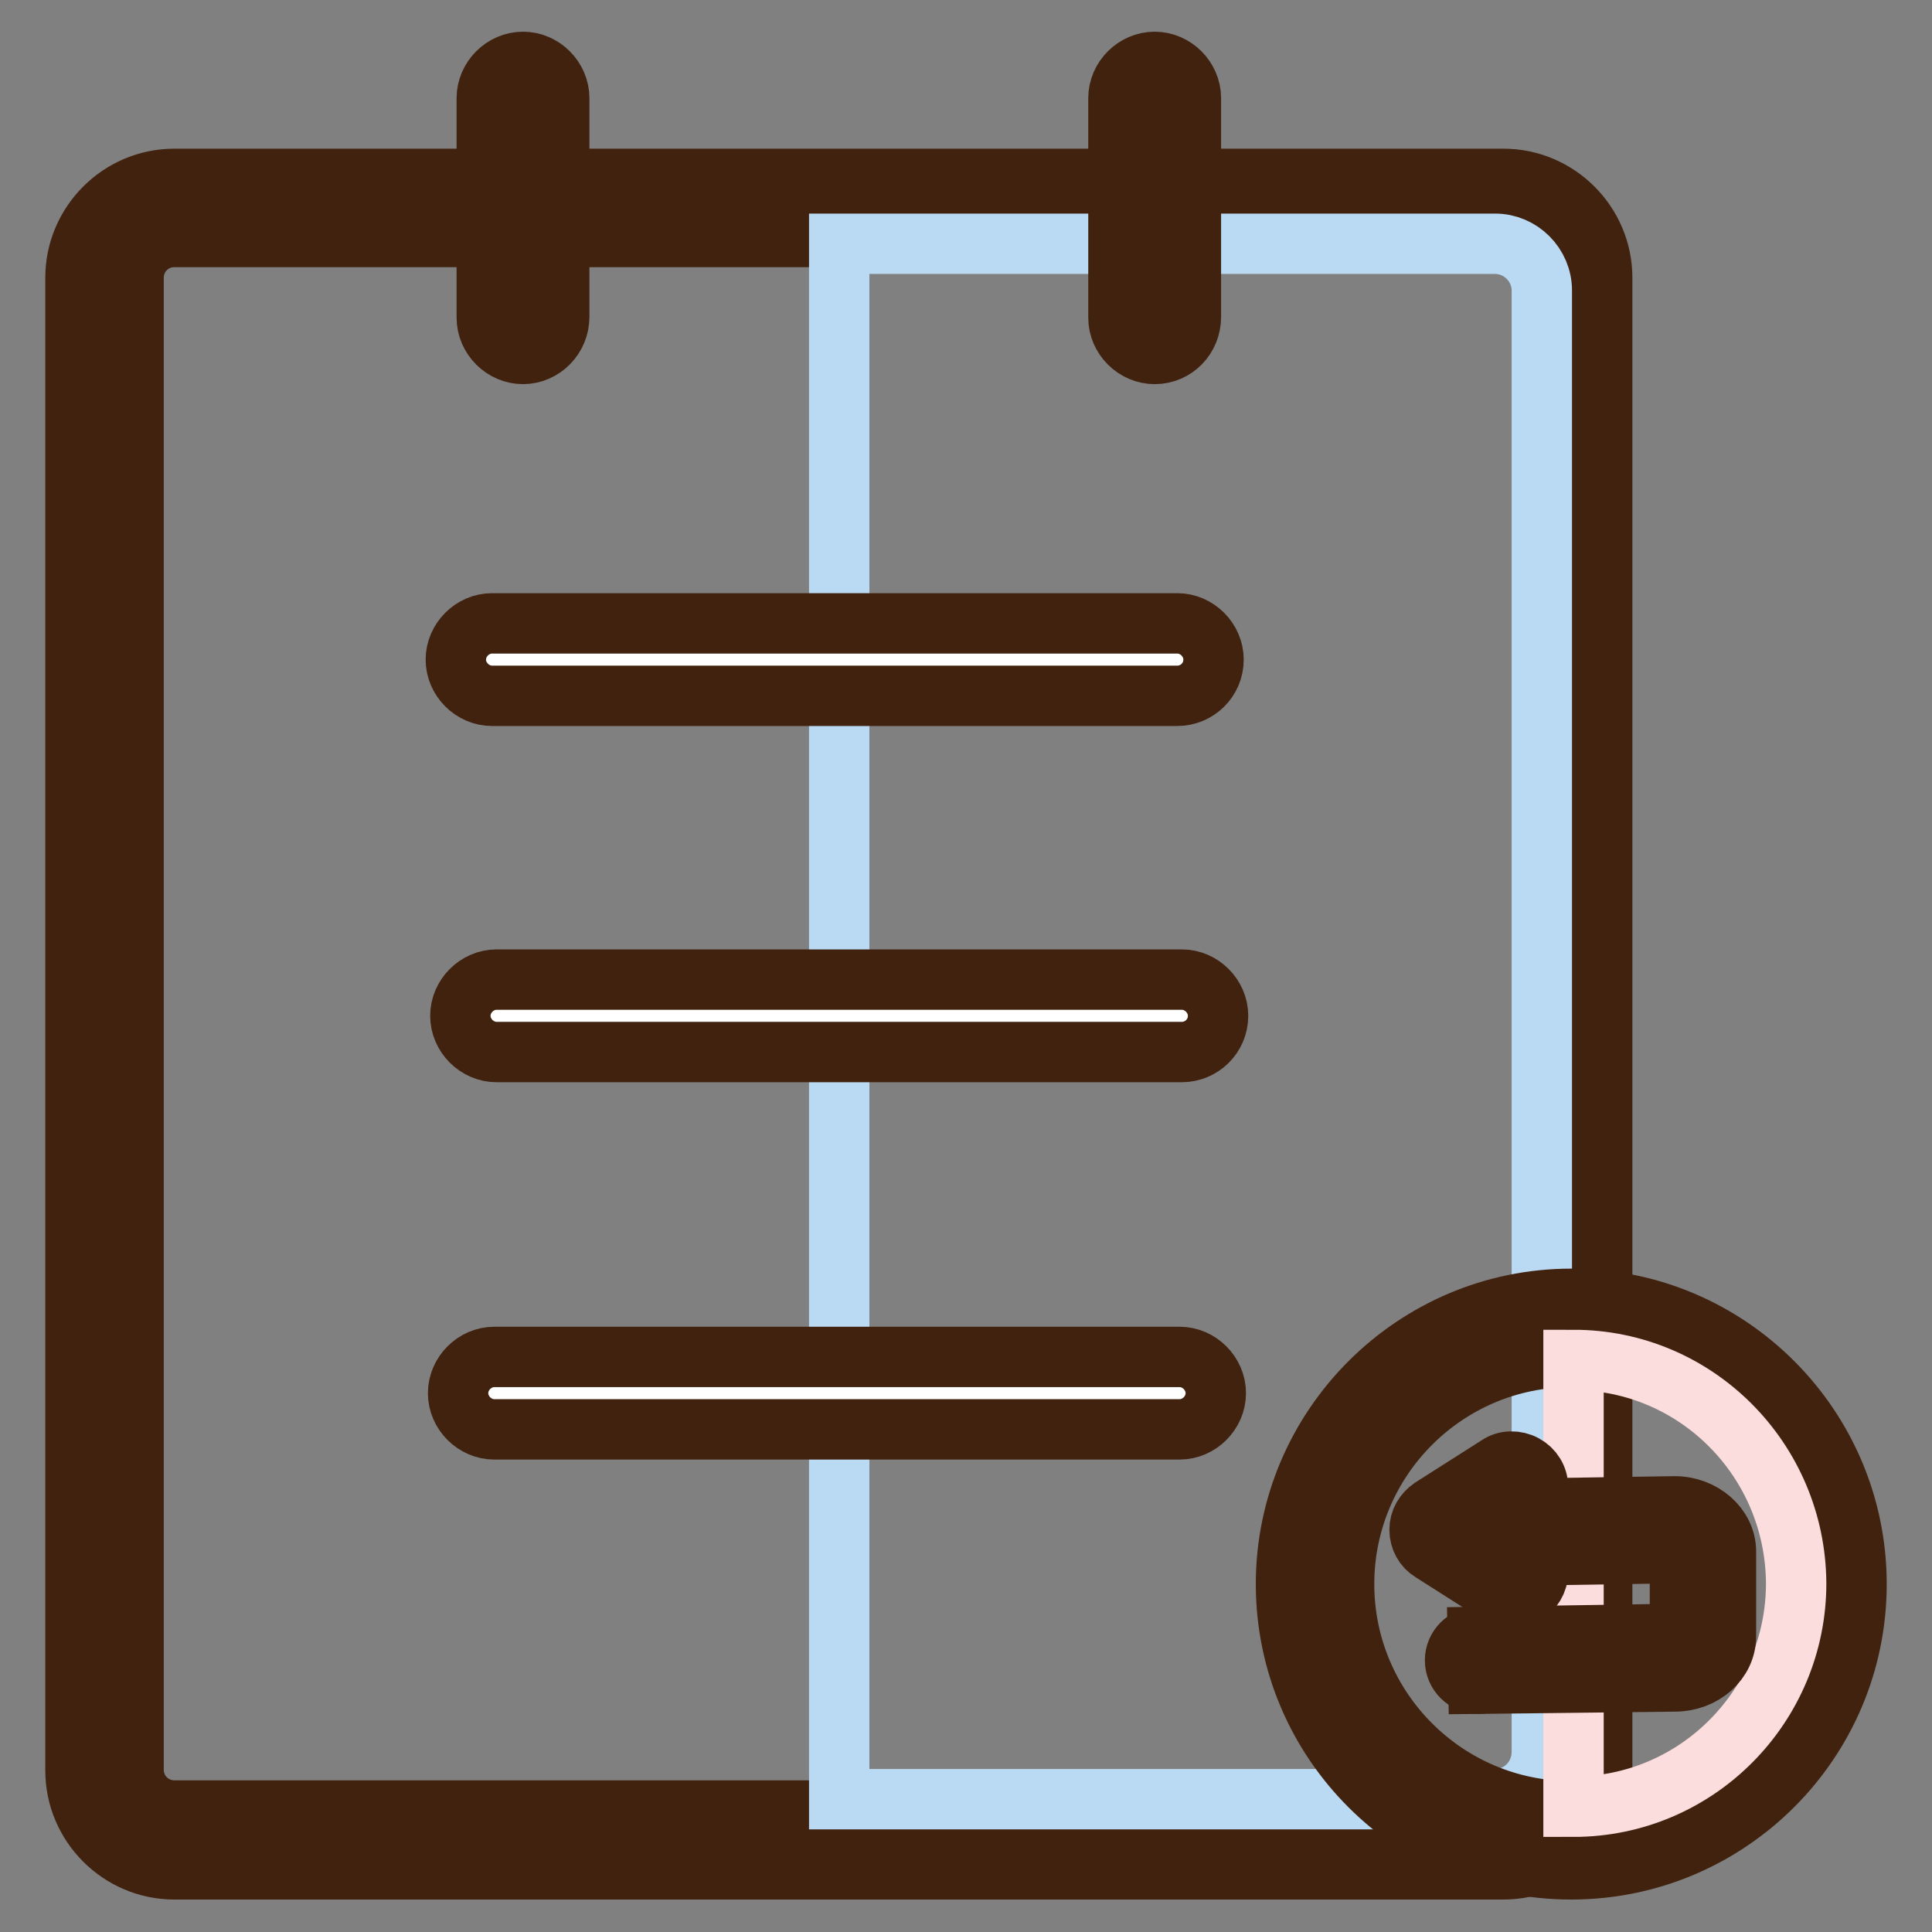 <?xml version="1.0" encoding="utf-8"?>
<!-- Svg Vector Icons : http://www.onlinewebfonts.com/icon -->
<!DOCTYPE svg PUBLIC "-//W3C//DTD SVG 1.1//EN" "http://www.w3.org/Graphics/SVG/1.1/DTD/svg11.dtd">
<svg version="1.1" xmlns="http://www.w3.org/2000/svg" xmlns:xlink="http://www.w3.org/1999/xlink" x="0px" y="0px" viewBox="0 0 256 256" enable-background="new 0 0 256 256" xml:space="preserve">
<rect x="0" y="0" width="256" height="256" fill="#808080" stroke="none"/>
<g> <path stroke-width="8" fill-opacity="0" stroke="#83b6e2"  d="M199.2,243.8H23.1c-5.1,0-9.3-4.1-9.3-9.3V36.8c0-5.1,4.1-9.3,9.3-9.3h176.1c5.1,0,9.3,4.1,9.3,9.3v197.7 C208.5,239.7,204.3,243.8,199.2,243.8z"/> <path stroke-width="8" fill-opacity="0" stroke="#40220f"  d="M199.2,247.7H23.1c-7.2,0-13.1-5.9-13.1-13.1V36.8c0-7.2,5.9-13.1,13.1-13.1h176.1 c7.2,0,13.1,5.9,13.1,13.1v197.7C212.3,241.8,206.4,247.7,199.2,247.7z M23.1,31.4c-3,0-5.4,2.4-5.4,5.4v197.7c0,3,2.4,5.4,5.4,5.4 h176.1c3,0,5.4-2.4,5.4-5.4V36.8c0-3-2.4-5.4-5.4-5.4H23.1z"/> <path stroke-width="8" fill-opacity="0" stroke="#bad9f2"  d="M198.1,238.4h-86.9V32.3h86.9c3.4,0,6.2,2.8,6.2,6.2v193.8C204.2,235.7,201.5,238.4,198.1,238.4z"/> <path stroke-width="8" fill-opacity="0" stroke="#40220f"  d="M70.2,13v29c0,0.5-0.4,0.9-0.9,0.9c-0.5,0-0.9-0.4-0.9-0.9V13c0-0.5,0.4-0.9,0.9-0.9 C69.8,12.1,70.2,12.5,70.2,13z"/> <path stroke-width="8" fill-opacity="0" stroke="#40220f"  d="M69.3,46.9c-2.6,0-4.8-2.2-4.8-4.8V13c0-2.6,2.2-4.8,4.8-4.8c2.6,0,4.8,2.2,4.8,4.8v29 C74.1,44.7,71.9,46.9,69.3,46.9z M153.9,13v29c0,0.5-0.4,0.9-0.9,0.9s-0.9-0.4-0.9-0.9V13c0-0.5,0.4-0.9,0.9-0.9 S153.9,12.5,153.9,13z"/> <path stroke-width="8" fill-opacity="0" stroke="#40220f"  d="M153,46.9c-2.6,0-4.8-2.2-4.8-4.8V13c0-2.6,2.2-4.8,4.8-4.8c2.6,0,4.8,2.2,4.8,4.8v29 C157.8,44.7,155.7,46.9,153,46.9z"/> <path stroke-width="8" fill-opacity="0" stroke="#ffffff"  d="M156,88.4H65.2c-0.5,0-0.9-0.4-0.9-0.9c0-0.5,0.4-0.9,0.9-0.9H156c0.5,0,0.9,0.4,0.9,0.9 C156.9,88,156.5,88.4,156,88.4z"/> <path stroke-width="8" fill-opacity="0" stroke="#40220f"  d="M156,92.2H65.2c-2.6,0-4.8-2.2-4.8-4.8c0-2.6,2.2-4.8,4.8-4.8H156c2.6,0,4.8,2.2,4.8,4.8 C160.8,90.1,158.6,92.2,156,92.2z"/> <path stroke-width="8" fill-opacity="0" stroke="#ffffff"  d="M156.6,135.6H65.8c-0.5,0-0.9-0.4-0.9-0.9c0-0.5,0.4-0.9,0.9-0.9h90.8c0.5,0,0.9,0.4,0.9,0.9 C157.5,135.2,157.1,135.6,156.6,135.6z"/> <path stroke-width="8" fill-opacity="0" stroke="#40220f"  d="M156.6,139.4H65.8c-2.6,0-4.8-2.2-4.8-4.8c0-2.6,2.2-4.8,4.8-4.8h90.8c2.6,0,4.8,2.2,4.8,4.8 C161.4,137.3,159.2,139.4,156.6,139.4z"/> <path stroke-width="8" fill-opacity="0" stroke="#ffffff"  d="M156.3,185.5H65.5c-0.5,0-0.9-0.4-0.9-0.9c0-0.5,0.4-0.9,0.9-0.9h90.8c0.5,0,0.9,0.4,0.9,0.9 C157.2,185.1,156.8,185.5,156.3,185.5z"/> <path stroke-width="8" fill-opacity="0" stroke="#40220f"  d="M156.3,189.4H65.5c-2.6,0-4.8-2.2-4.8-4.8c0-2.6,2.2-4.8,4.8-4.8h90.8c2.6,0,4.8,2.2,4.8,4.8 C161.1,187.2,158.9,189.4,156.3,189.4z"/> <path stroke-width="8" fill-opacity="0" stroke="#f7c5d4"  d="M174.2,209.9c0,18.8,15.2,34,34,34c18.8,0,34-15.2,34-34c0-18.8-15.2-34-34-34 C189.4,175.9,174.2,191.1,174.2,209.9z"/> <path stroke-width="8" fill-opacity="0" stroke="#40220f"  d="M208.2,247.7c-20.9,0-37.8-17-37.8-37.8c0-20.8,17-37.8,37.8-37.8c20.9,0,37.8,17,37.8,37.8 C246,230.8,229,247.7,208.2,247.7z M208.2,179.8c-16.6,0-30.1,13.5-30.1,30.1c0,16.6,13.5,30.1,30.1,30.1s30.1-13.5,30.1-30.1 C238.3,193.3,224.8,179.8,208.2,179.8z"/> <path stroke-width="8" fill-opacity="0" stroke="#fbdddd"  d="M208.5,180.2v59.2c16.3,0,29.5-13.3,29.5-29.6C237.9,193.4,224.7,180.2,208.5,180.2z"/> <path stroke-width="8" fill-opacity="0" stroke="#40220f"  d="M195.9,223.1l-0.1-6.2l26.2-0.4c0.3,0,0.5-0.1,0.6-0.1v-10.5c-0.1-0.1-0.3-0.1-0.6-0.1l-26.2,0.4l-0.1-6.2 l26.2-0.4c3.7,0,6.8,2.7,6.8,6v11.2c0,3.3-3,6-6.8,6L195.9,223.1L195.9,223.1z"/> <path stroke-width="8" fill-opacity="0" stroke="#40220f"  d="M200.1,208.5l-8.8-5.6c-0.2-0.1-0.2-0.4,0-0.5l8.8-5.6c0.2-0.1,0.5,0,0.5,0.2v11.2 C200.6,208.5,200.3,208.7,200.1,208.5z"/> <path stroke-width="8" fill-opacity="0" stroke="#40220f"  d="M200.3,211.7c-0.6,0-1.3-0.2-1.8-0.5l-8.8-5.6c-1-0.6-1.6-1.7-1.6-2.9s0.6-2.2,1.6-2.9l8.8-5.6 c1-0.7,2.4-0.7,3.5-0.1c1.1,0.6,1.8,1.7,1.8,3v11.2c0,1.2-0.7,2.4-1.8,3C201.4,211.5,200.8,211.7,200.3,211.7z M196.6,202.7 l0.9,0.6v-1.1L196.6,202.7z"/> <path stroke-width="8" fill-opacity="0" stroke="#40220f"  d="M192.8,220c0,1.7,1.4,3.1,3.1,3.1c1.7,0,3.1-1.4,3.1-3.1c0-1.7-1.4-3.1-3.1-3.1 C194.2,216.9,192.8,218.3,192.8,220z"/></g>
</svg>